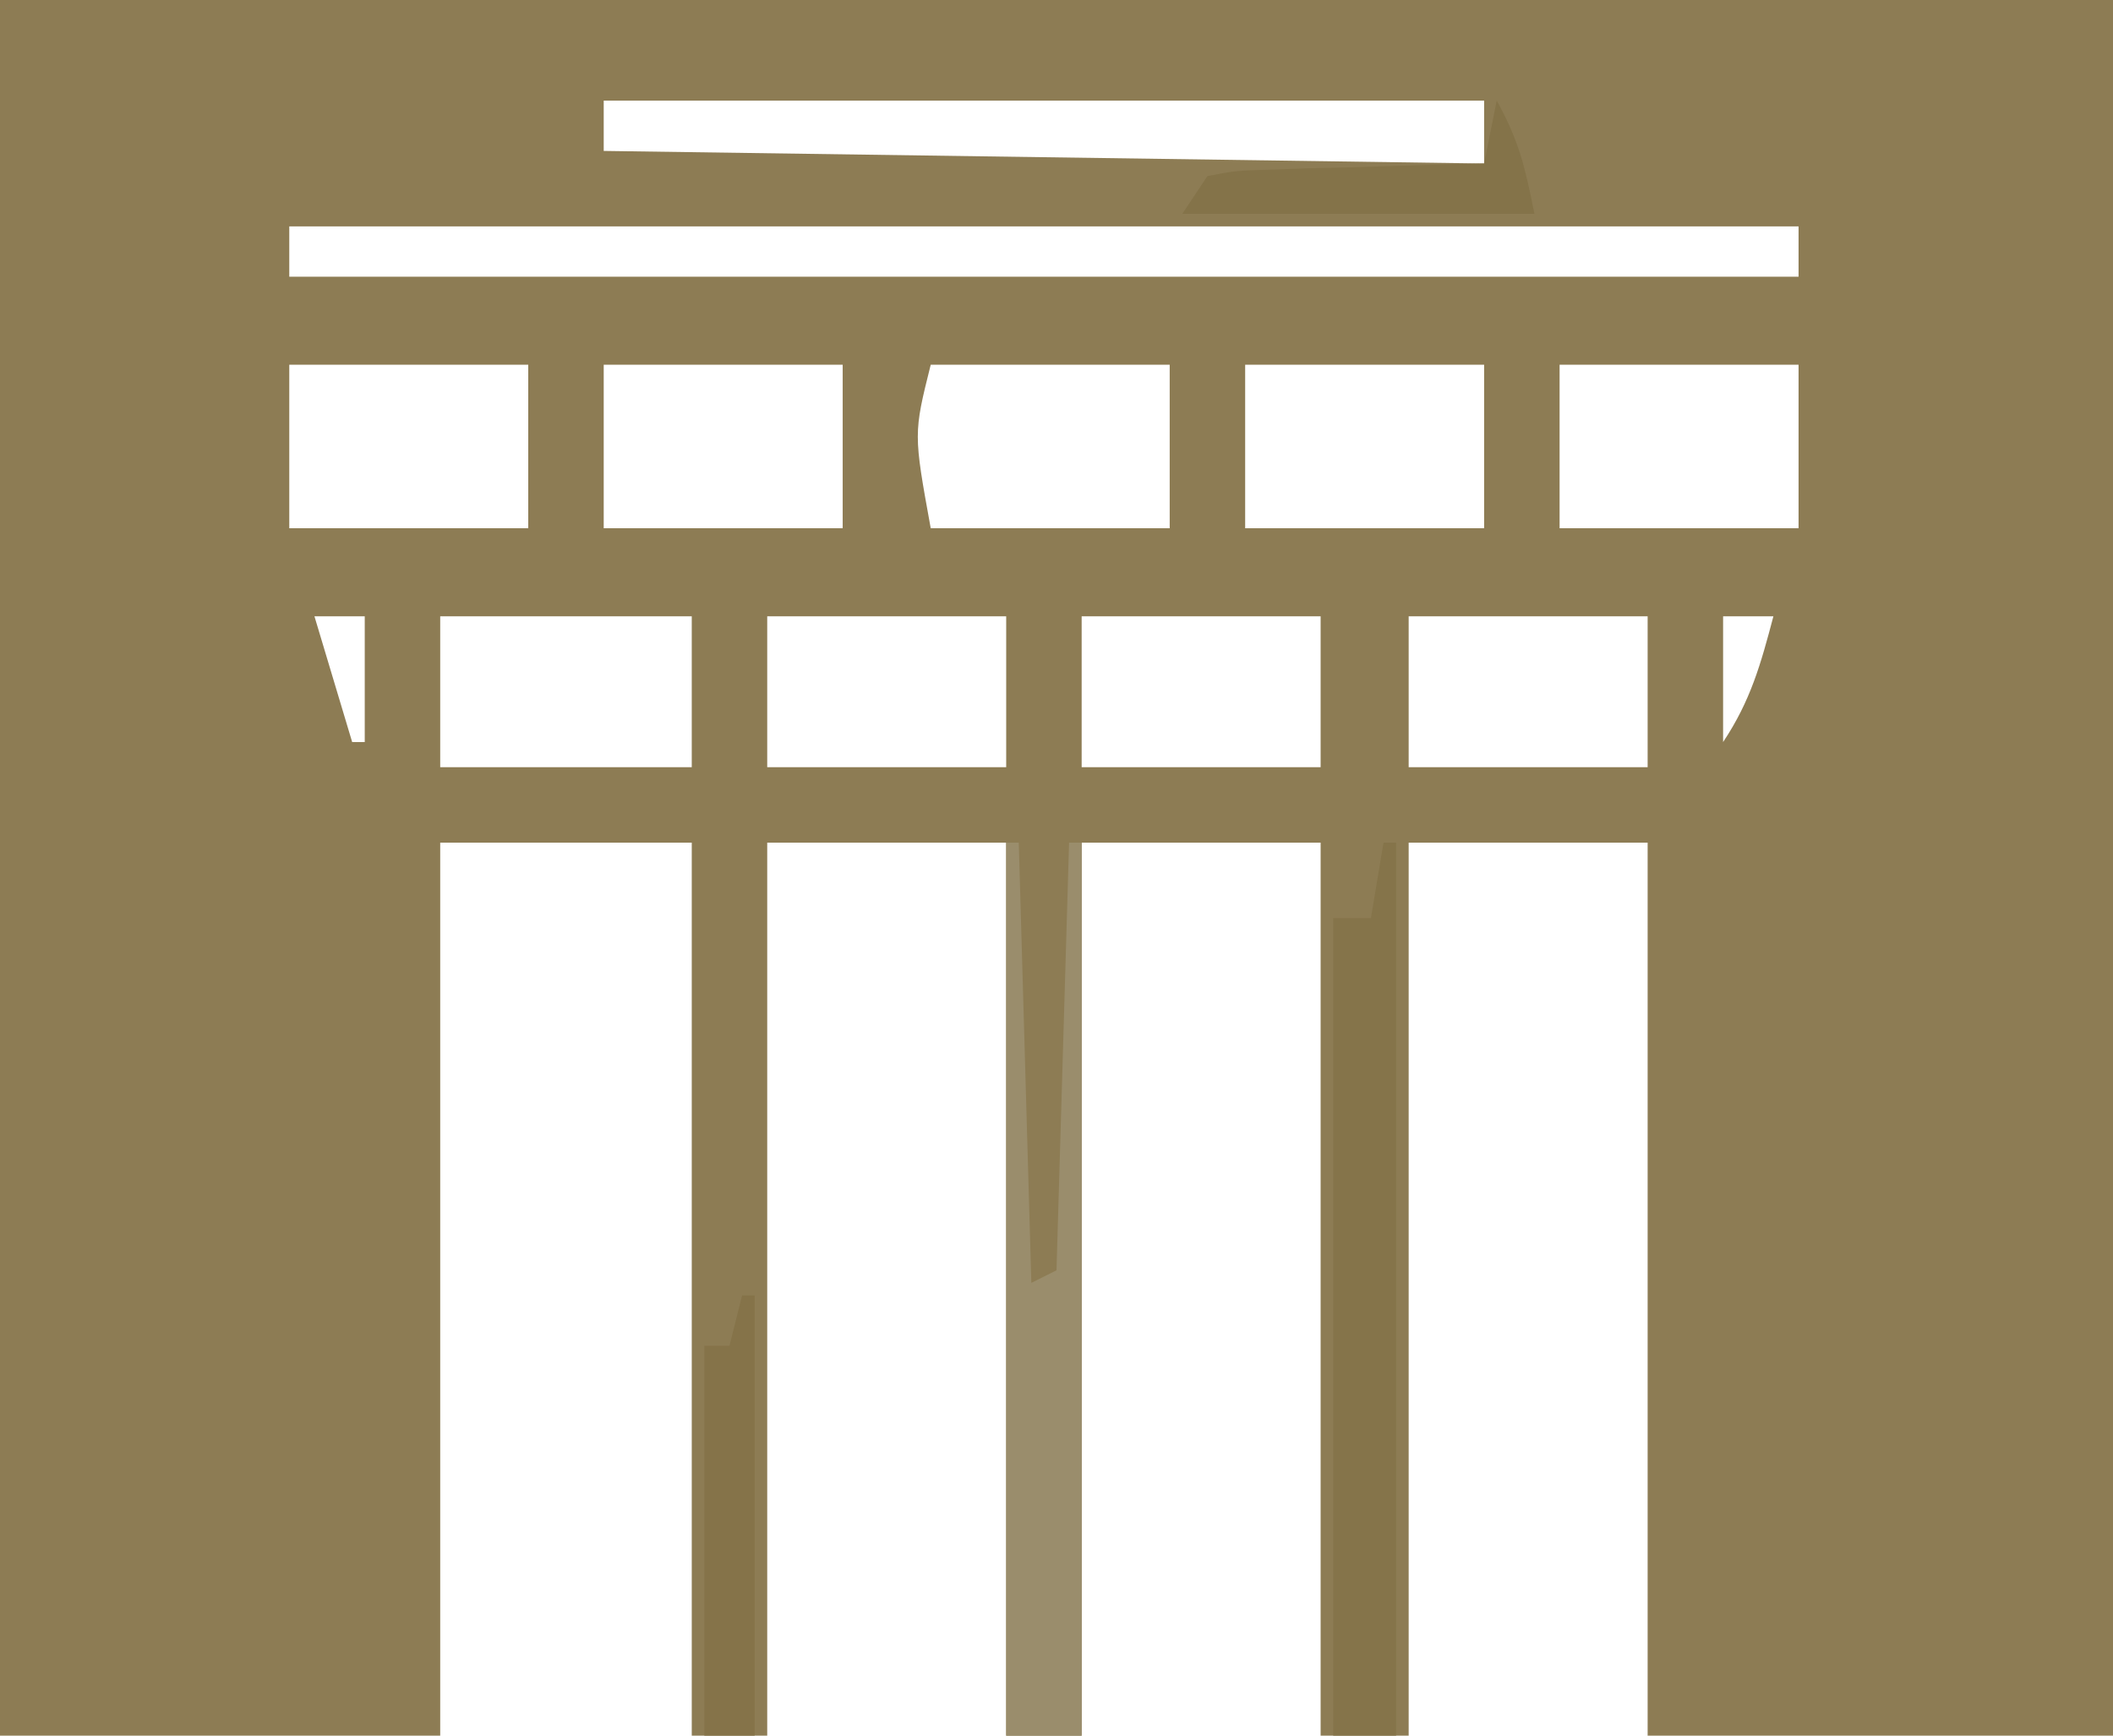<?xml version="1.0" encoding="UTF-8"?>
<svg version="1.1" xmlns="http://www.w3.org/2000/svg" width="168" height="138">
<path d="M0 0 C55.44 0 110.88 0 168 0 C168 45.54 168 91.08 168 138 C155.79 138 143.58 138 131 138 C131 114.57 131 91.14 131 67 C124.73 67 118.46 67 112 67 C112 90.43 112 113.86 112 138 C109.69 138 107.38 138 105 138 C105 114.57 105 91.14 105 67 C98.73 67 92.46 67 86 67 C86 90.43 86 113.86 86 138 C84.02 138 82.04 138 80 138 C80 114.57 80 91.14 80 67 C73.73 67 67.46 67 61 67 C61 90.43 61 113.86 61 138 C59.02 138 57.04 138 55 138 C55 114.57 55 91.14 55 67 C48.4 67 41.8 67 35 67 C35 90.43 35 113.86 35 138 C23.45 138 11.9 138 0 138 C0 92.46 0 46.92 0 0 Z M48 8 C48 9.32 48 10.64 48 12 C71.1 12.33 94.2 12.66 118 13 C118 11.35 118 9.7 118 8 C94.9 8 71.8 8 48 8 Z M23 18 C23 19.32 23 20.64 23 22 C62.6 22 102.2 22 143 22 C143 20.68 143 19.36 143 18 C103.4 18 63.8 18 23 18 Z M23 29 C23 33.29 23 37.58 23 42 C29.27 42 35.54 42 42 42 C42 37.71 42 33.42 42 29 C35.73 29 29.46 29 23 29 Z M48 29 C48 33.29 48 37.58 48 42 C54.27 42 60.54 42 67 42 C67 37.71 67 33.42 67 29 C60.73 29 54.46 29 48 29 Z M74 29 C72.631 34.474 72.631 34.474 74 42 C80.27 42 86.54 42 93 42 C93 37.71 93 33.42 93 29 C86.73 29 80.46 29 74 29 Z M99 29 C99 33.29 99 37.58 99 42 C105.27 42 111.54 42 118 42 C118 37.71 118 33.42 118 29 C111.73 29 105.46 29 99 29 Z M124 29 C124 33.29 124 37.58 124 42 C130.27 42 136.54 42 143 42 C143 37.71 143 33.42 143 29 C136.73 29 130.46 29 124 29 Z M25 49 C25.99 52.3 26.98 55.6 28 59 C28.33 59 28.66 59 29 59 C29 55.7 29 52.4 29 49 C27.68 49 26.36 49 25 49 Z M35 49 C35 52.96 35 56.92 35 61 C41.6 61 48.2 61 55 61 C55 57.04 55 53.08 55 49 C48.4 49 41.8 49 35 49 Z M61 49 C61 52.96 61 56.92 61 61 C67.27 61 73.54 61 80 61 C80 57.04 80 53.08 80 49 C73.73 49 67.46 49 61 49 Z M86 49 C86 52.96 86 56.92 86 61 C92.27 61 98.54 61 105 61 C105 57.04 105 53.08 105 49 C98.73 49 92.46 49 86 49 Z M112 49 C112 52.96 112 56.92 112 61 C118.27 61 124.54 61 131 61 C131 57.04 131 53.08 131 49 C124.73 49 118.46 49 112 49 Z M137 49 C137 52.3 137 55.6 137 59 C139.19 55.715 139.998 52.793 141 49 C139.68 49 138.36 49 137 49 Z " fill="#8D7C54" transform="translate(0,0)"/>
<path d="M0 0 C0.33 0 0.66 0 1 0 C1 23.43 1 46.86 1 71 C-0.65 71 -2.3 71 -4 71 C-4 49.55 -4 28.1 -4 6 C-3.01 6 -2.02 6 -1 6 C-0.67 4.02 -0.34 2.04 0 0 Z " fill="#85744A" transform="translate(110,67)"/>
<path d="M0 0 C0.33 0 0.66 0 1 0 C1.33 11.55 1.66 23.1 2 35 C2.99 34.505 2.99 34.505 4 34 C4.33 22.78 4.66 11.56 5 0 C5.33 0 5.66 0 6 0 C6 23.43 6 46.86 6 71 C4.02 71 2.04 71 0 71 C0 47.57 0 24.14 0 0 Z " fill="#9A8D6C" transform="translate(80,67)"/>
<path d="M0 0 C0.33 0 0.66 0 1 0 C1 11.55 1 23.1 1 35 C-0.32 35 -1.64 35 -3 35 C-3 24.77 -3 14.54 -3 4 C-2.34 4 -1.68 4 -1 4 C-0.67 2.68 -0.34 1.36 0 0 Z " fill="#857349" transform="translate(59,103)"/>
<path d="M0 0 C1.76 3.168 2.249 5.244 3 9 C-6.24 9 -15.48 9 -25 9 C-24.34 8.01 -23.68 7.02 -23 6 C-20.753 5.568 -20.753 5.568 -17.992 5.488 C-17.006 5.453 -16.02 5.417 -15.004 5.381 C-13.971 5.358 -12.939 5.336 -11.875 5.312 C-10.835 5.278 -9.794 5.244 -8.723 5.209 C-6.149 5.126 -3.575 5.057 -1 5 C-0.67 3.35 -0.34 1.7 0 0 Z " fill="#847349" transform="translate(119,8)"/>
</svg>

